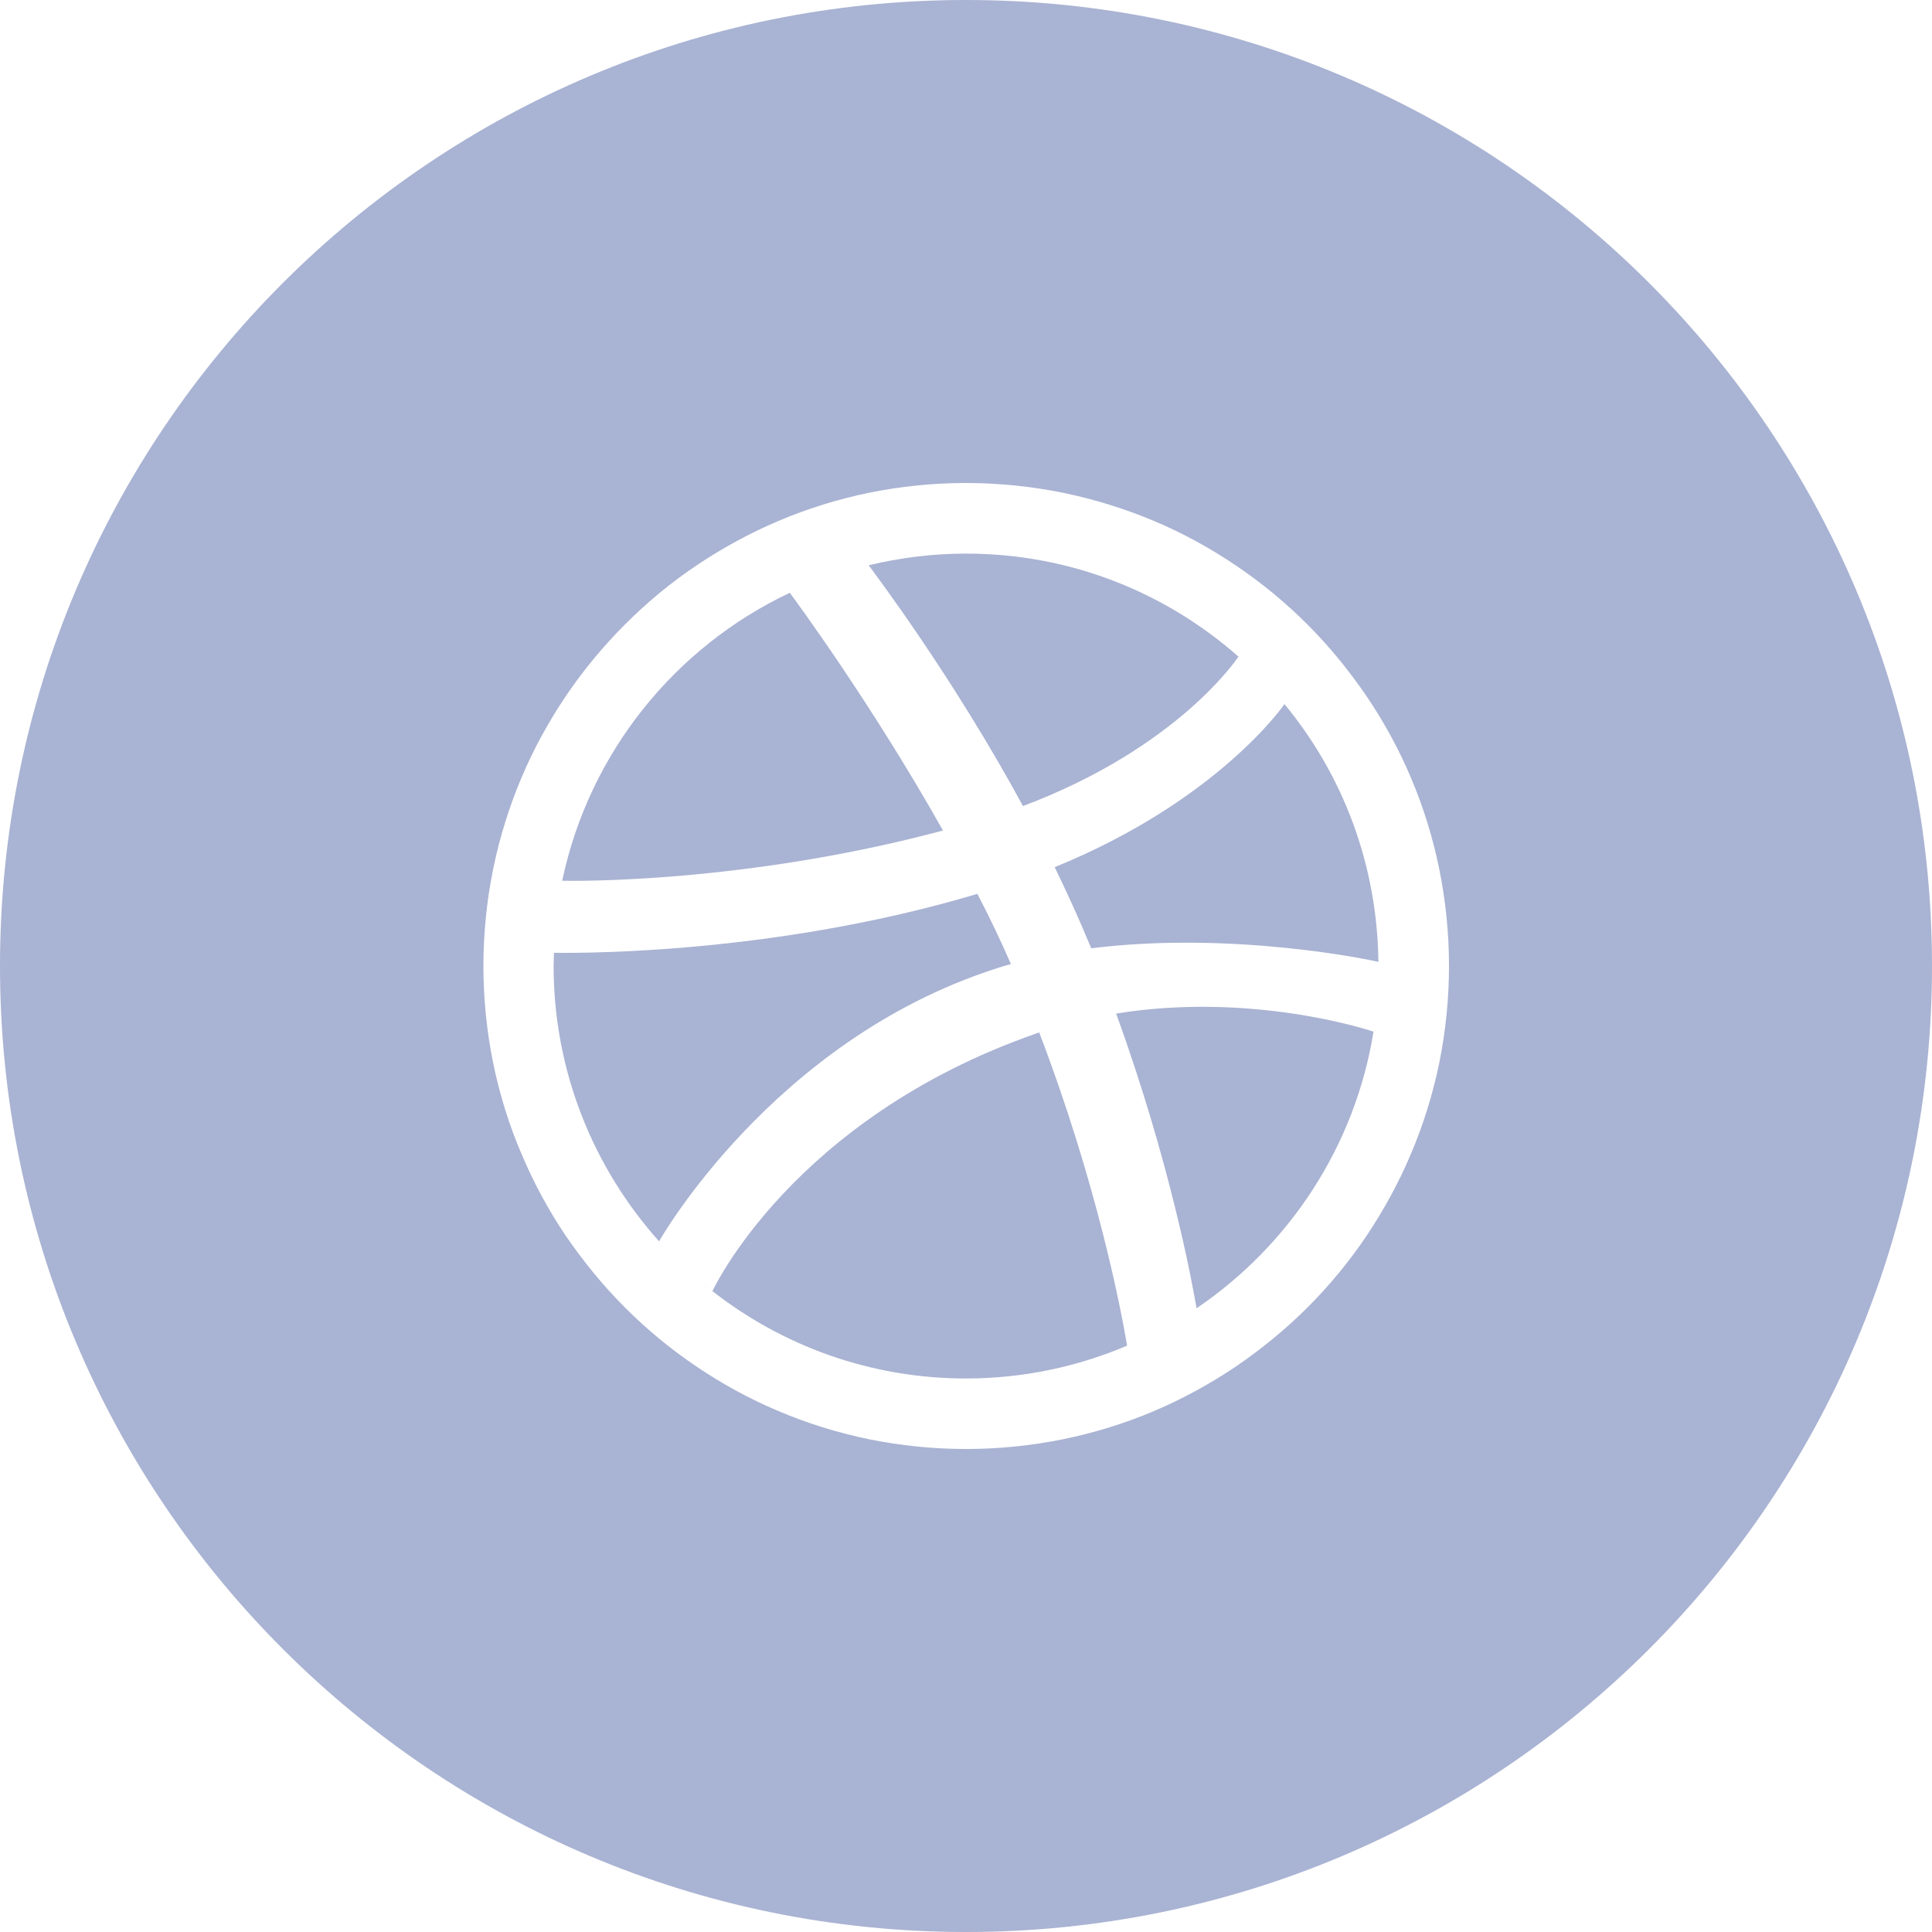 <svg xmlns="http://www.w3.org/2000/svg" width="24" height="24" viewBox="0 0 24 24" fill="none">
  <g clip-path="url(#clip0_1152_10029)">
    <path d="M11.714 10.317C10.828 8.742 9.881 7.458 9.811 7.364C8.381 8.039 7.317 9.356 6.984 10.941C7.12 10.945 9.258 10.974 11.714 10.317Z" fill="#A9B3D3"/>
    <path d="M12.357 12.037C12.422 12.014 12.493 11.995 12.558 11.976C12.432 11.686 12.291 11.39 12.141 11.104C9.502 11.892 6.971 11.836 6.882 11.836C6.882 11.887 6.877 11.944 6.877 11.995C6.877 13.312 7.374 14.512 8.189 15.422V15.417C8.189 15.417 9.591 12.933 12.357 12.037Z" fill="#A9B3D3"/>
    <path d="M8.809 16.007C8.785 15.989 8.762 15.97 8.738 15.951C8.766 15.97 8.79 15.993 8.809 16.007Z" fill="#A9B3D3"/>
    <path d="M10.773 7.021C10.768 7.021 10.763 7.026 10.754 7.026C10.768 7.026 10.773 7.026 10.773 7.021C10.773 7.026 10.773 7.026 10.773 7.021Z" fill="#A9B3D3"/>
    <path d="M15.385 8.157C14.48 7.36 13.299 6.877 12 6.877C11.583 6.877 11.18 6.929 10.791 7.022C10.866 7.125 11.832 8.4 12.708 10.013C14.639 9.286 15.371 8.175 15.385 8.157Z" fill="#A9B3D3"/>
    <path d="M12.871 12.839C9.834 13.899 8.849 16.041 8.849 16.041C8.849 16.041 8.845 16.036 8.84 16.031C9.712 16.716 10.809 17.124 11.999 17.124C12.707 17.124 13.387 16.978 14.001 16.716C13.926 16.266 13.626 14.7 12.909 12.825C12.895 12.83 12.88 12.835 12.871 12.839Z" fill="#A9B3D3"/>
    <path d="M12 0C5.372 0 0 5.372 0 12C0 18.628 5.372 24 12 24C18.628 24 24 18.628 24 12C24 5.372 18.628 0 12 0ZM17.878 13.209C17.798 13.594 17.681 13.973 17.527 14.334C17.377 14.691 17.189 15.033 16.973 15.356C16.758 15.675 16.514 15.97 16.242 16.242C15.97 16.514 15.67 16.758 15.356 16.973C15.037 17.189 14.691 17.377 14.339 17.527C13.978 17.681 13.598 17.798 13.209 17.878C12.816 17.958 12.408 18 12 18C11.592 18 11.184 17.958 10.791 17.878C10.406 17.798 10.027 17.681 9.666 17.527C9.309 17.377 8.967 17.189 8.648 16.973C8.33 16.758 8.034 16.514 7.763 16.242C7.491 15.97 7.247 15.67 7.031 15.356C6.816 15.037 6.628 14.691 6.478 14.334C6.323 13.973 6.206 13.594 6.127 13.209C6.047 12.816 6.005 12.408 6.005 12C6.005 11.592 6.047 11.184 6.127 10.791C6.206 10.406 6.323 10.027 6.478 9.661C6.628 9.305 6.816 8.963 7.031 8.644C7.247 8.325 7.491 8.03 7.763 7.758C8.034 7.486 8.334 7.237 8.648 7.027C8.967 6.811 9.314 6.623 9.666 6.473C10.027 6.319 10.406 6.202 10.791 6.122C11.184 6.042 11.592 6 12 6C12.408 6 12.811 6.042 13.209 6.122C13.594 6.202 13.973 6.319 14.339 6.473C14.695 6.623 15.037 6.811 15.356 7.027C15.675 7.242 15.97 7.486 16.242 7.758C16.514 8.03 16.758 8.33 16.973 8.644C17.189 8.963 17.377 9.305 17.527 9.661C17.681 10.022 17.798 10.402 17.878 10.791C17.958 11.184 18 11.592 18 12C18 12.408 17.958 12.816 17.878 13.209Z" fill="#A9B3D3"/>
    <path d="M13.102 10.772C13.219 11.016 13.336 11.264 13.444 11.517C13.481 11.606 13.519 11.695 13.556 11.78C15.319 11.56 17.053 11.93 17.123 11.949C17.109 10.735 16.678 9.619 15.956 8.747C15.947 8.761 15.127 9.947 13.102 10.772Z" fill="#A9B3D3"/>
    <path d="M13.865 12.591C14.536 14.437 14.812 15.942 14.864 16.252C16.012 15.473 16.832 14.245 17.062 12.816C16.954 12.778 15.52 12.323 13.865 12.591Z" fill="#A9B3D3"/>
  </g>
  <defs>
    <clipPath id="clip0_1152_10029">
      <rect width="24" height="24" fill="white"/>
    </clipPath>
  </defs>
</svg>